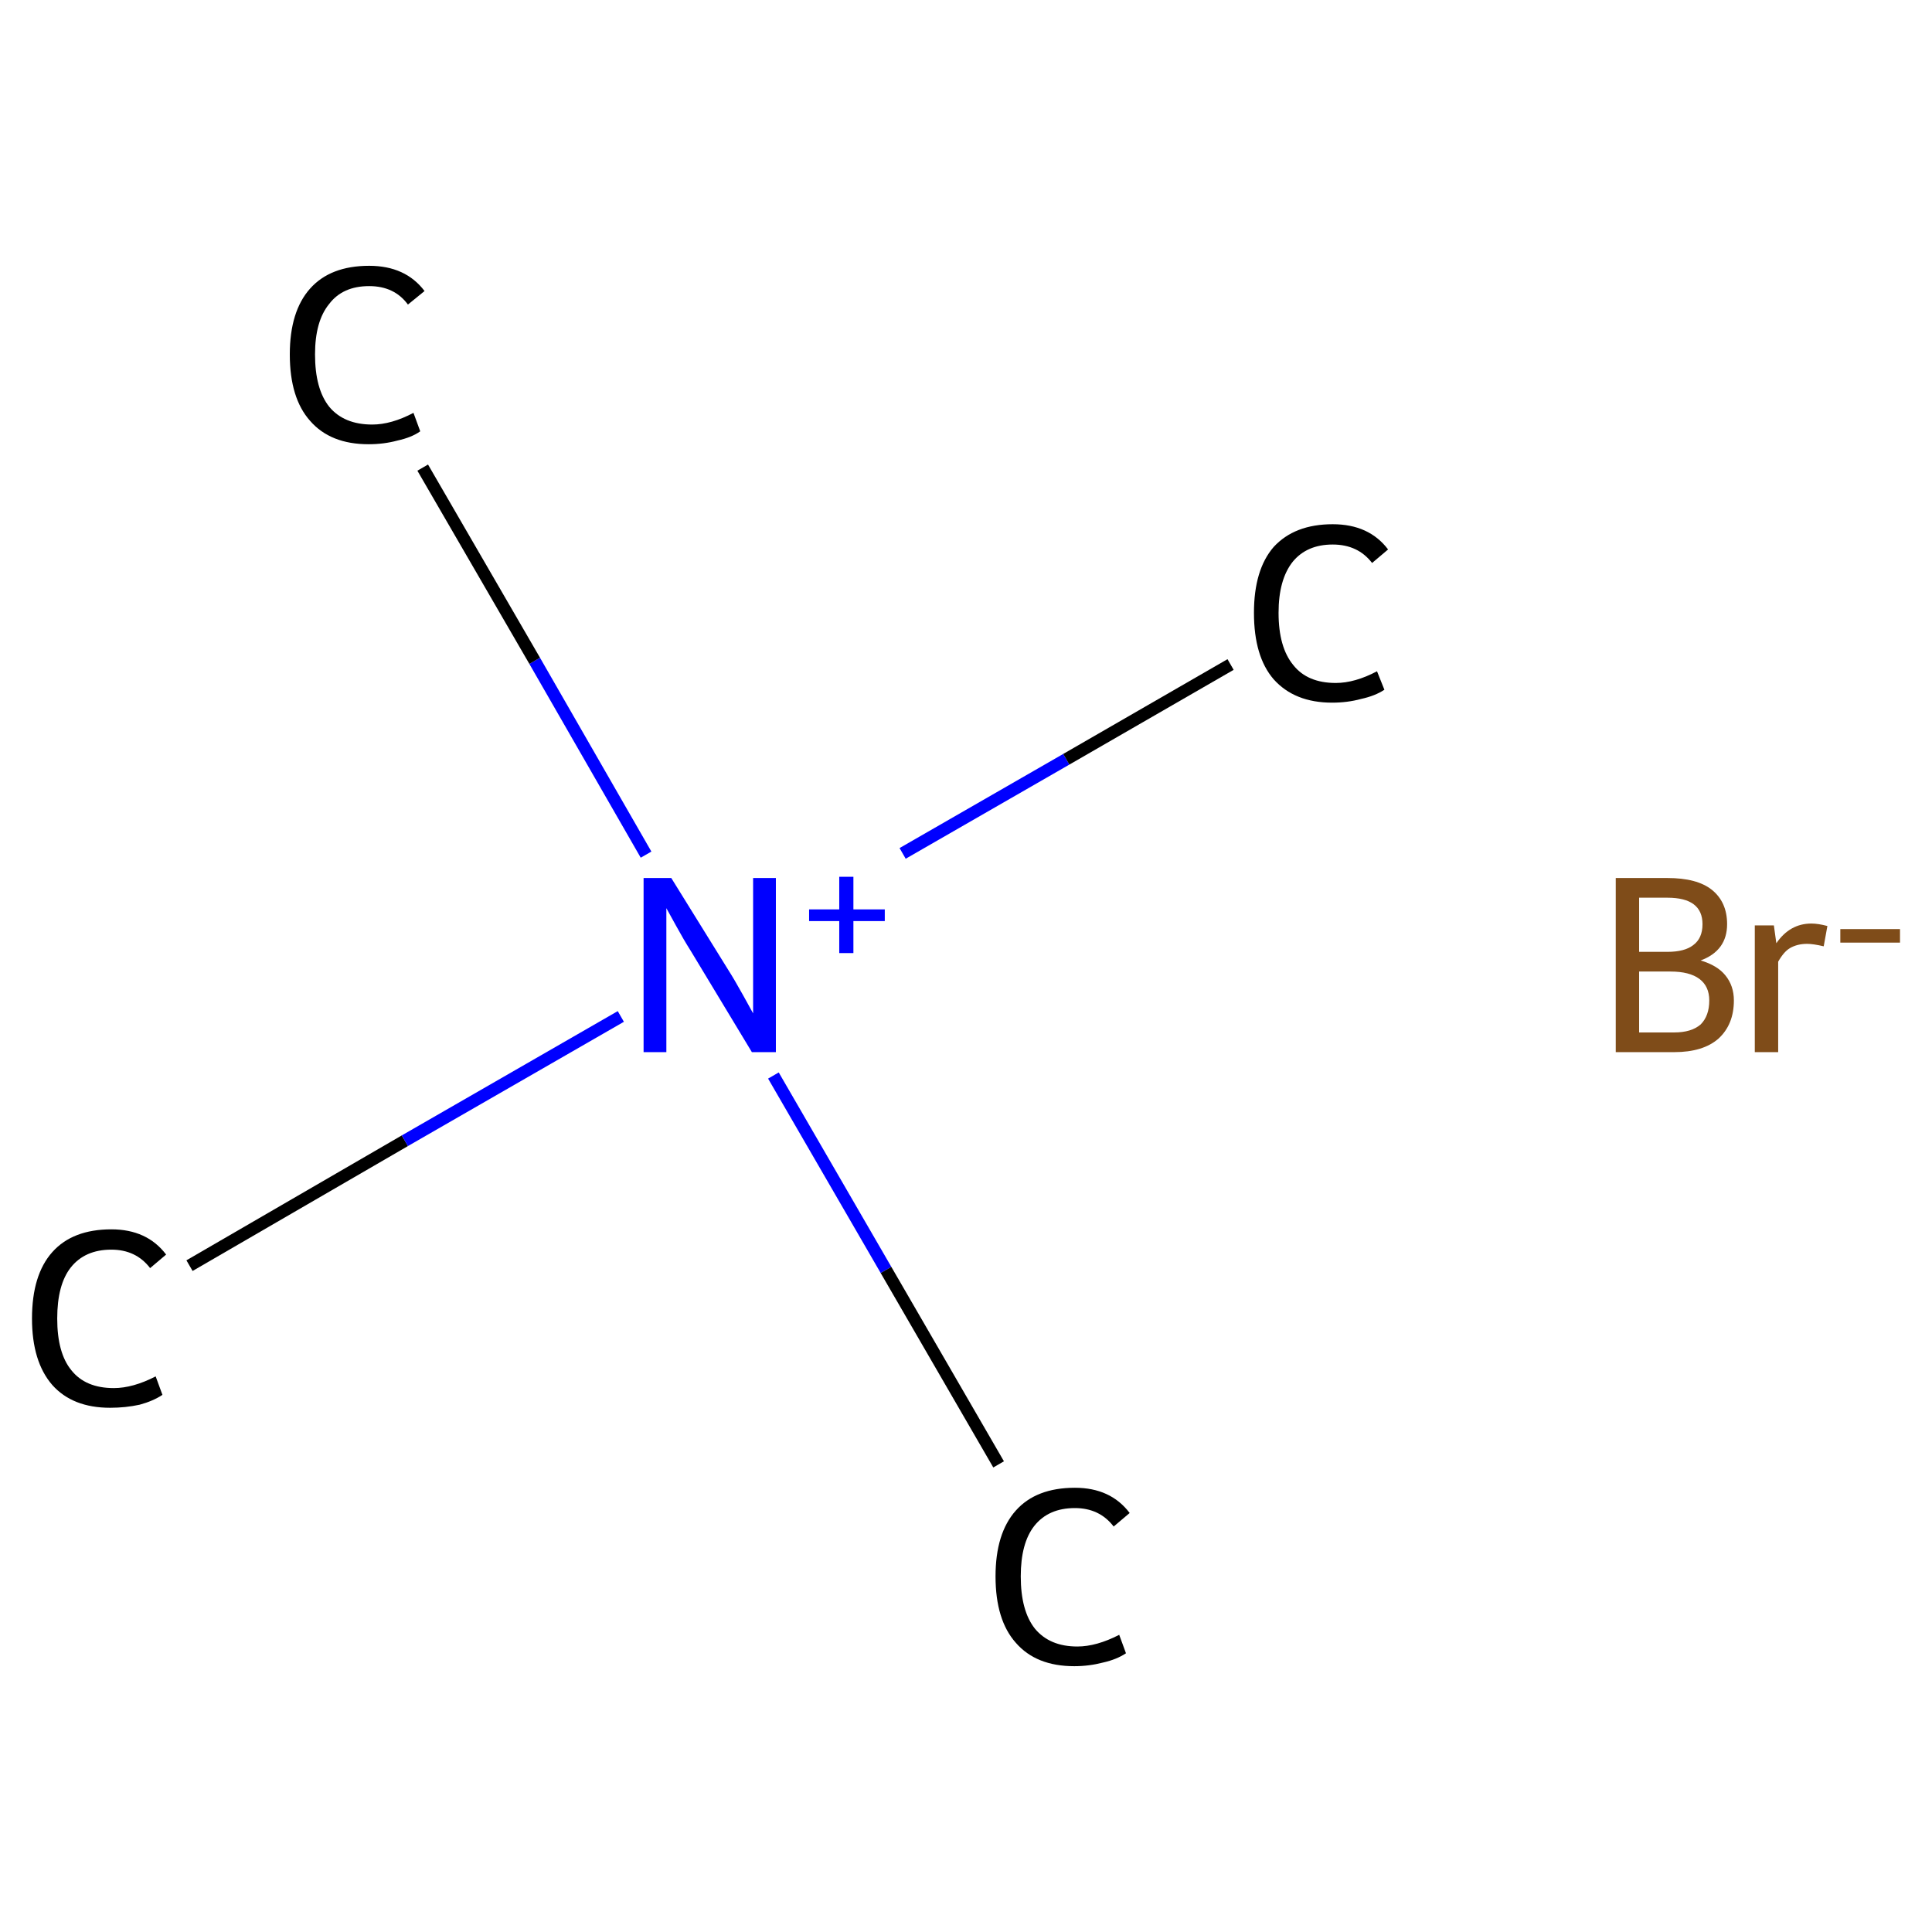 <?xml version='1.0' encoding='iso-8859-1'?>
<svg version='1.1' baseProfile='full'
              xmlns='http://www.w3.org/2000/svg'
                      xmlns:rdkit='http://www.rdkit.org/xml'
                      xmlns:xlink='http://www.w3.org/1999/xlink'
                  xml:space='preserve'
width='314px' height='314px' viewBox='0 0 314 314'>
<!-- END OF HEADER -->
<rect style='opacity:1.0;fill:#FFFFFF;stroke:none' width='314.0' height='314.0' x='0.0' y='0.0'> </rect>
<path class='bond-0 atom-0 atom-1' d='M 30.8,205.7 L 65.8,185.4' style='fill:none;fill-rule:evenodd;stroke:#000000;stroke-width:2.0px;stroke-linecap:butt;stroke-linejoin:miter;stroke-opacity:1' />
<path class='bond-0 atom-0 atom-1' d='M 65.8,185.4 L 100.9,165.2' style='fill:none;fill-rule:evenodd;stroke:#0000FF;stroke-width:2.0px;stroke-linecap:butt;stroke-linejoin:miter;stroke-opacity:1' />
<path class='bond-1 atom-1 atom-2' d='M 146.7,138.7 L 173.3,123.4' style='fill:none;fill-rule:evenodd;stroke:#0000FF;stroke-width:2.0px;stroke-linecap:butt;stroke-linejoin:miter;stroke-opacity:1' />
<path class='bond-1 atom-1 atom-2' d='M 173.3,123.4 L 200.0,108.0' style='fill:none;fill-rule:evenodd;stroke:#000000;stroke-width:2.0px;stroke-linecap:butt;stroke-linejoin:miter;stroke-opacity:1' />
<path class='bond-2 atom-1 atom-3' d='M 125.7,174.8 L 144.0,206.4' style='fill:none;fill-rule:evenodd;stroke:#0000FF;stroke-width:2.0px;stroke-linecap:butt;stroke-linejoin:miter;stroke-opacity:1' />
<path class='bond-2 atom-1 atom-3' d='M 144.0,206.4 L 162.3,238.0' style='fill:none;fill-rule:evenodd;stroke:#000000;stroke-width:2.0px;stroke-linecap:butt;stroke-linejoin:miter;stroke-opacity:1' />
<path class='bond-3 atom-1 atom-4' d='M 105.0,138.9 L 86.9,107.4' style='fill:none;fill-rule:evenodd;stroke:#0000FF;stroke-width:2.0px;stroke-linecap:butt;stroke-linejoin:miter;stroke-opacity:1' />
<path class='bond-3 atom-1 atom-4' d='M 86.9,107.4 L 68.7,76.0' style='fill:none;fill-rule:evenodd;stroke:#000000;stroke-width:2.0px;stroke-linecap:butt;stroke-linejoin:miter;stroke-opacity:1' />
<path class='atom-0' d='M 5.2 214.3
Q 5.2 207.2, 8.5 203.5
Q 11.8 199.8, 18.1 199.8
Q 23.9 199.8, 27.0 203.9
L 24.4 206.1
Q 22.1 203.1, 18.1 203.1
Q 13.8 203.1, 11.5 206.0
Q 9.3 208.8, 9.3 214.3
Q 9.3 219.9, 11.6 222.7
Q 13.9 225.6, 18.5 225.6
Q 21.6 225.6, 25.3 223.7
L 26.4 226.7
Q 24.9 227.7, 22.7 228.3
Q 20.4 228.8, 17.9 228.8
Q 11.8 228.8, 8.5 225.1
Q 5.2 221.3, 5.2 214.3
' fill='#000000'/>
<path class='atom-1' d='M 109.1 142.7
L 118.4 157.7
Q 119.3 159.1, 120.8 161.8
Q 122.3 164.5, 122.4 164.7
L 122.4 142.7
L 126.1 142.7
L 126.1 171.0
L 122.2 171.0
L 112.3 154.6
Q 111.1 152.7, 109.9 150.5
Q 108.7 148.3, 108.3 147.6
L 108.3 171.0
L 104.6 171.0
L 104.6 142.7
L 109.1 142.7
' fill='#0000FF'/>
<path class='atom-1' d='M 131.5 147.8
L 136.4 147.8
L 136.4 142.5
L 138.7 142.5
L 138.7 147.8
L 143.8 147.8
L 143.8 149.7
L 138.7 149.7
L 138.7 154.9
L 136.4 154.9
L 136.4 149.7
L 131.5 149.7
L 131.5 147.8
' fill='#0000FF'/>
<path class='atom-2' d='M 203.8 99.6
Q 203.8 92.6, 207.0 88.9
Q 210.4 85.2, 216.6 85.2
Q 222.5 85.2, 225.6 89.3
L 223.0 91.5
Q 220.7 88.5, 216.6 88.5
Q 212.4 88.5, 210.1 91.3
Q 207.8 94.2, 207.8 99.6
Q 207.8 105.2, 210.2 108.1
Q 212.5 111.0, 217.1 111.0
Q 220.2 111.0, 223.8 109.1
L 225.0 112.1
Q 223.5 113.1, 221.2 113.6
Q 219.0 114.2, 216.5 114.2
Q 210.4 114.2, 207.0 110.4
Q 203.8 106.7, 203.8 99.6
' fill='#000000'/>
<path class='atom-3' d='M 161.8 256.2
Q 161.8 249.2, 165.1 245.5
Q 168.4 241.8, 174.7 241.8
Q 180.5 241.8, 183.6 245.9
L 181.0 248.1
Q 178.7 245.1, 174.7 245.1
Q 170.4 245.1, 168.1 248.0
Q 165.9 250.8, 165.9 256.2
Q 165.9 261.8, 168.2 264.7
Q 170.6 267.6, 175.1 267.6
Q 178.2 267.6, 181.9 265.7
L 183.0 268.7
Q 181.5 269.7, 179.3 270.2
Q 177.0 270.8, 174.6 270.8
Q 168.4 270.8, 165.1 267.0
Q 161.8 263.3, 161.8 256.2
' fill='#000000'/>
<path class='atom-4' d='M 47.1 57.6
Q 47.1 50.6, 50.4 46.9
Q 53.7 43.2, 60.0 43.2
Q 65.9 43.2, 69.0 47.3
L 66.3 49.5
Q 64.1 46.5, 60.0 46.5
Q 55.7 46.5, 53.5 49.4
Q 51.2 52.2, 51.2 57.6
Q 51.2 63.2, 53.5 66.1
Q 55.9 69.0, 60.5 69.0
Q 63.6 69.0, 67.2 67.1
L 68.3 70.1
Q 66.9 71.1, 64.6 71.6
Q 62.4 72.2, 59.9 72.2
Q 53.7 72.2, 50.4 68.4
Q 47.1 64.7, 47.1 57.6
' fill='#000000'/>
<path class='atom-5' d='M 276.4 156.1
Q 279.1 156.9, 280.4 158.5
Q 281.8 160.2, 281.8 162.6
Q 281.8 166.5, 279.3 168.8
Q 276.8 171.0, 272.1 171.0
L 262.6 171.0
L 262.6 142.7
L 271.0 142.7
Q 275.8 142.7, 278.2 144.6
Q 280.7 146.6, 280.7 150.2
Q 280.7 154.5, 276.4 156.1
M 266.4 145.9
L 266.4 154.7
L 271.0 154.7
Q 273.8 154.7, 275.2 153.6
Q 276.7 152.5, 276.7 150.2
Q 276.7 145.9, 271.0 145.9
L 266.4 145.9
M 272.1 167.8
Q 274.9 167.8, 276.4 166.5
Q 277.8 165.1, 277.8 162.6
Q 277.8 160.3, 276.2 159.1
Q 274.6 157.9, 271.5 157.9
L 266.4 157.9
L 266.4 167.8
L 272.1 167.8
' fill='#7F4C19'/>
<path class='atom-5' d='M 288.3 150.4
L 288.7 153.3
Q 290.9 150.1, 294.4 150.1
Q 295.5 150.1, 297.0 150.5
L 296.4 153.8
Q 294.7 153.4, 293.7 153.4
Q 292.1 153.4, 290.9 154.1
Q 289.9 154.7, 289.0 156.3
L 289.0 171.0
L 285.2 171.0
L 285.2 150.4
L 288.3 150.4
' fill='#7F4C19'/>
<path class='atom-5' d='M 299.1 151.0
L 308.8 151.0
L 308.8 153.2
L 299.1 153.2
L 299.1 151.0
' fill='#7F4C19'/>
</svg>
